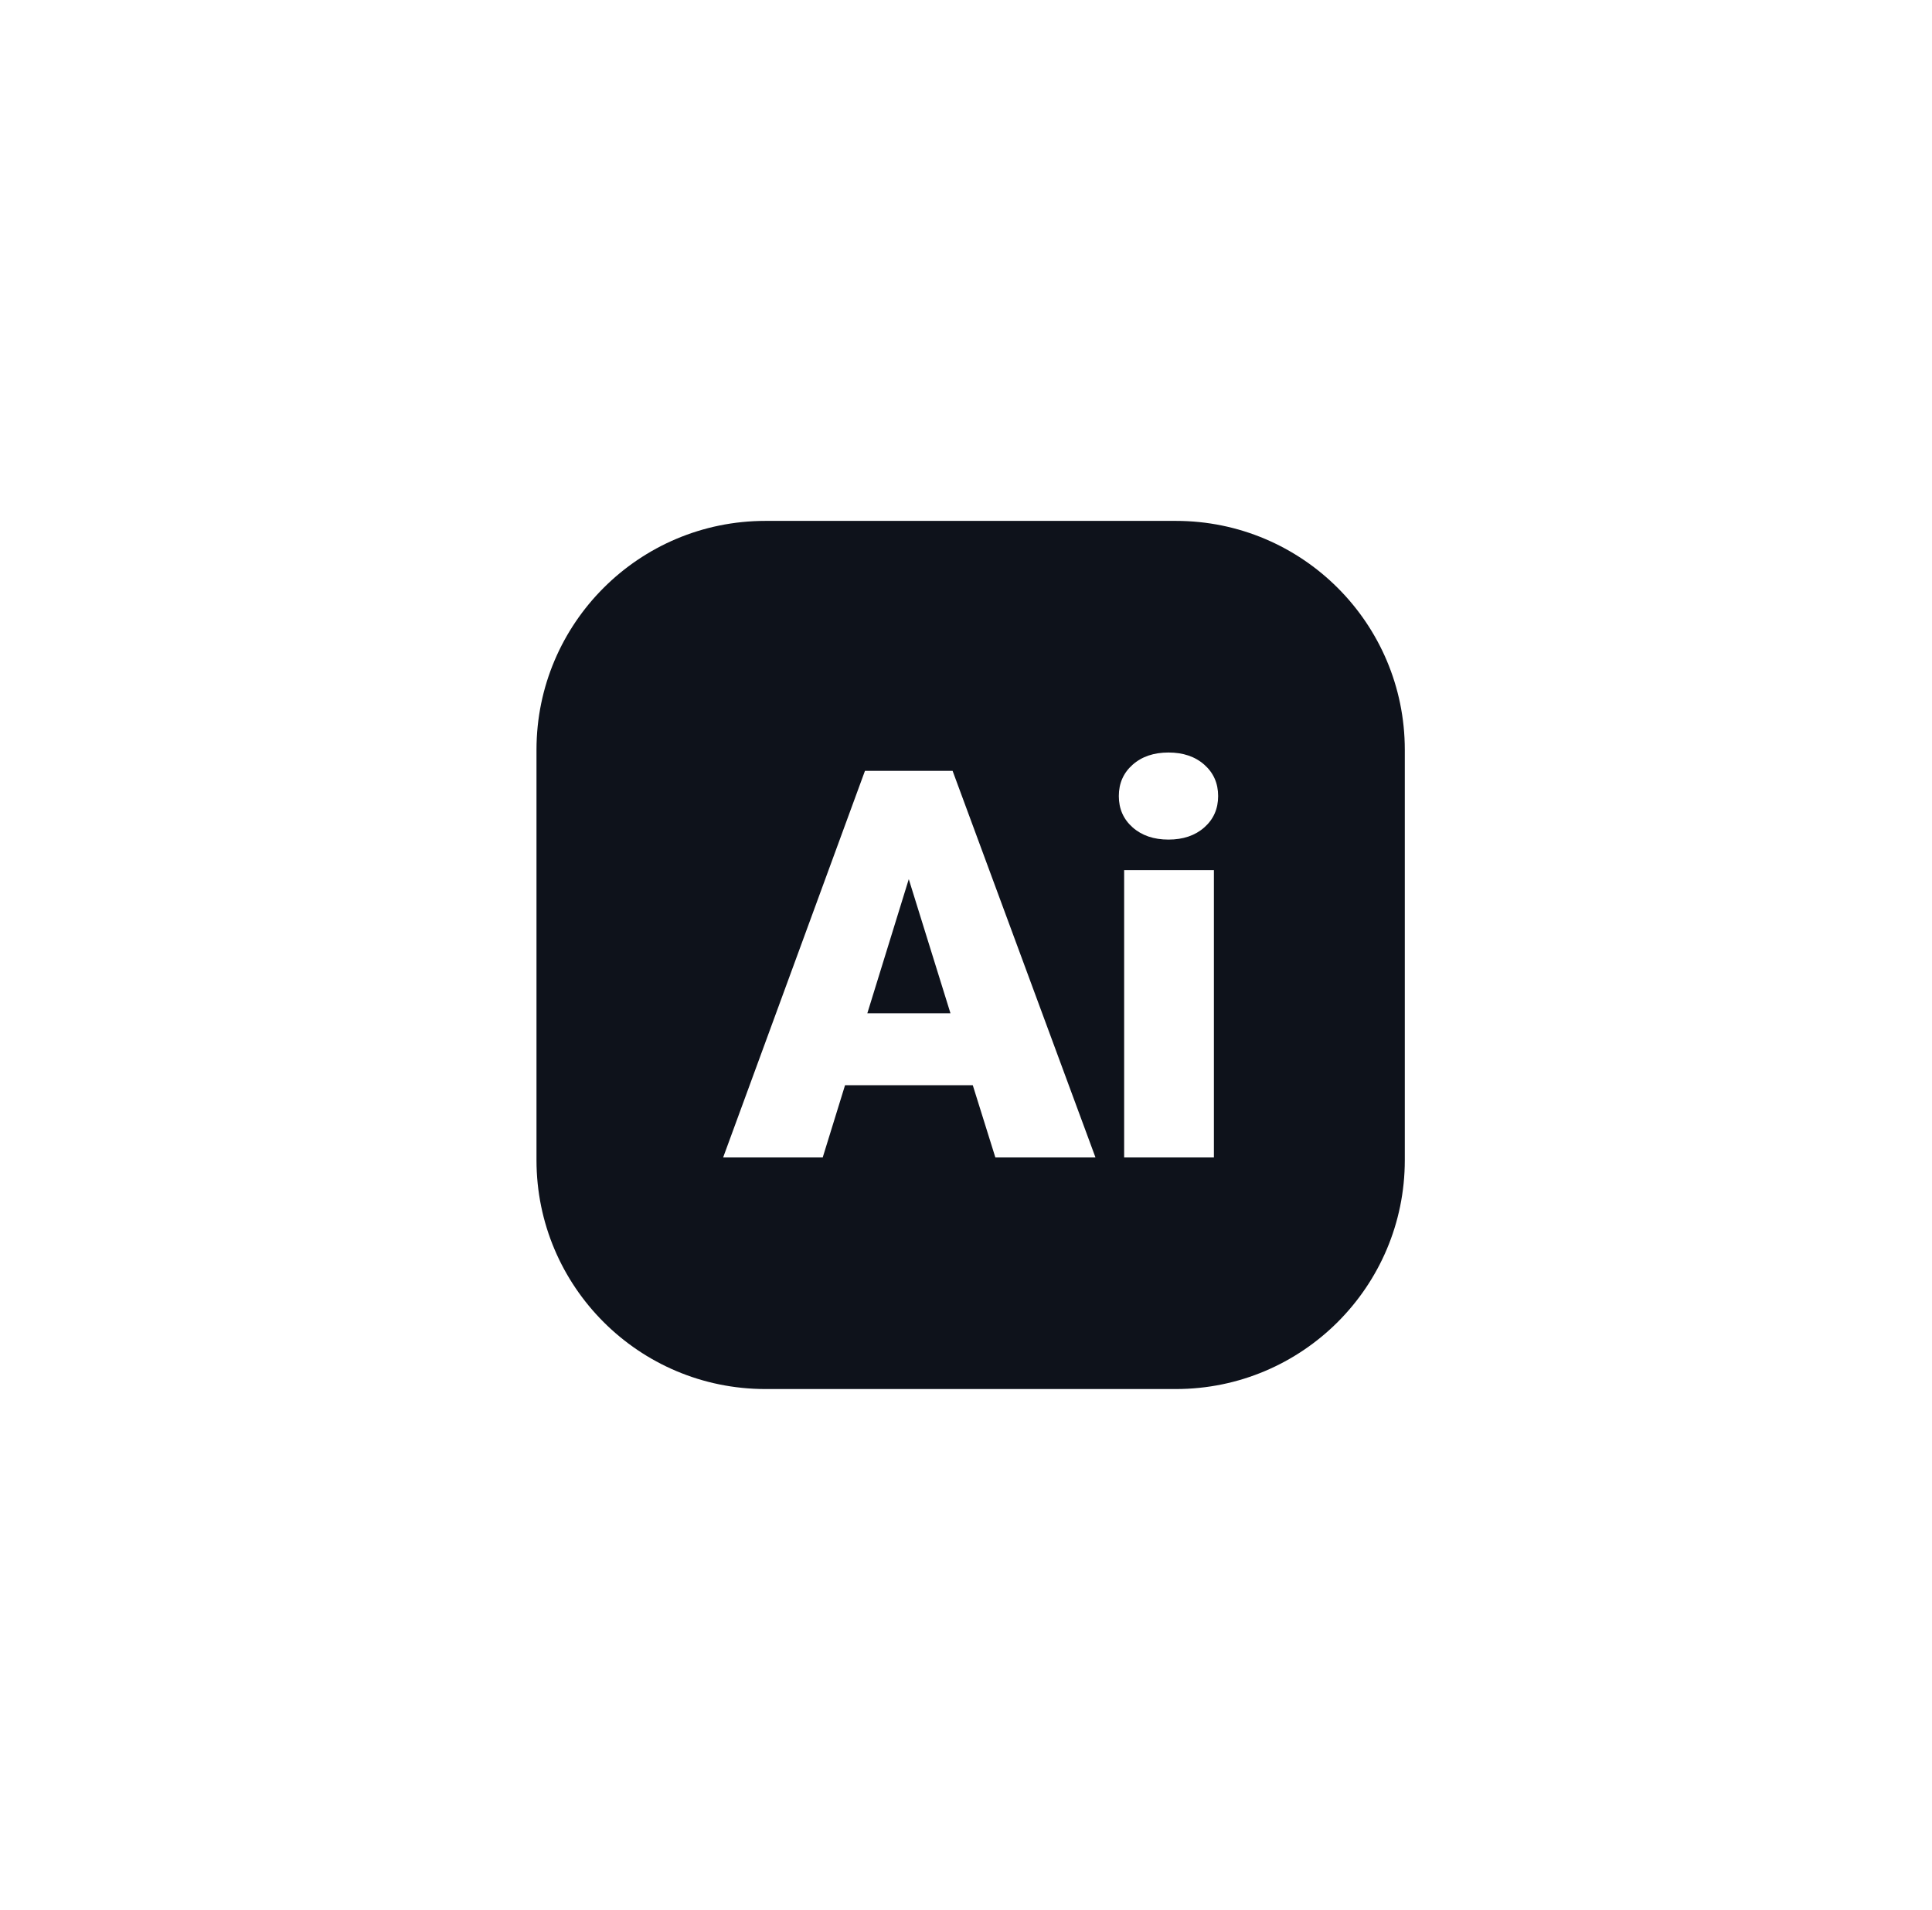 <svg xmlns="http://www.w3.org/2000/svg" width="89" height="88" viewBox="0 0 89 88" fill="none"><g clip-path="url(#clip0_3347_15322)"><path d="M54.167 24H35.261C29.436 24 24.714 28.722 24.714 34.547V53.453C24.714 59.278 29.436 64 35.261 64H54.167C59.992 64 64.714 59.278 64.714 53.453V34.547C64.714 28.722 59.992 24 54.167 24ZM45.852 53.328L44.812 50.001H38.928L37.9 53.328H33.313L39.846 35.516H43.882L50.464 53.328H45.852ZM55.92 53.328H51.785V40.091H55.92V53.328ZM55.479 38.122C55.055 38.497 54.504 38.684 53.828 38.684C53.151 38.684 52.6 38.497 52.176 38.122C51.752 37.747 51.54 37.266 51.54 36.678C51.54 36.091 51.752 35.61 52.176 35.234C52.6 34.859 53.15 34.672 53.828 34.672C54.505 34.672 55.055 34.859 55.479 35.234C55.903 35.609 56.115 36.091 56.115 36.678C56.115 37.266 55.903 37.747 55.479 38.122ZM41.864 40.507L43.784 46.685H39.955L41.864 40.507Z" fill="#0E121B"></path></g><defs><clipPath id="clip0_3347_15322"><rect width="40" height="40" fill="white" transform="translate(24.714 24)"></rect></clipPath></defs></svg>